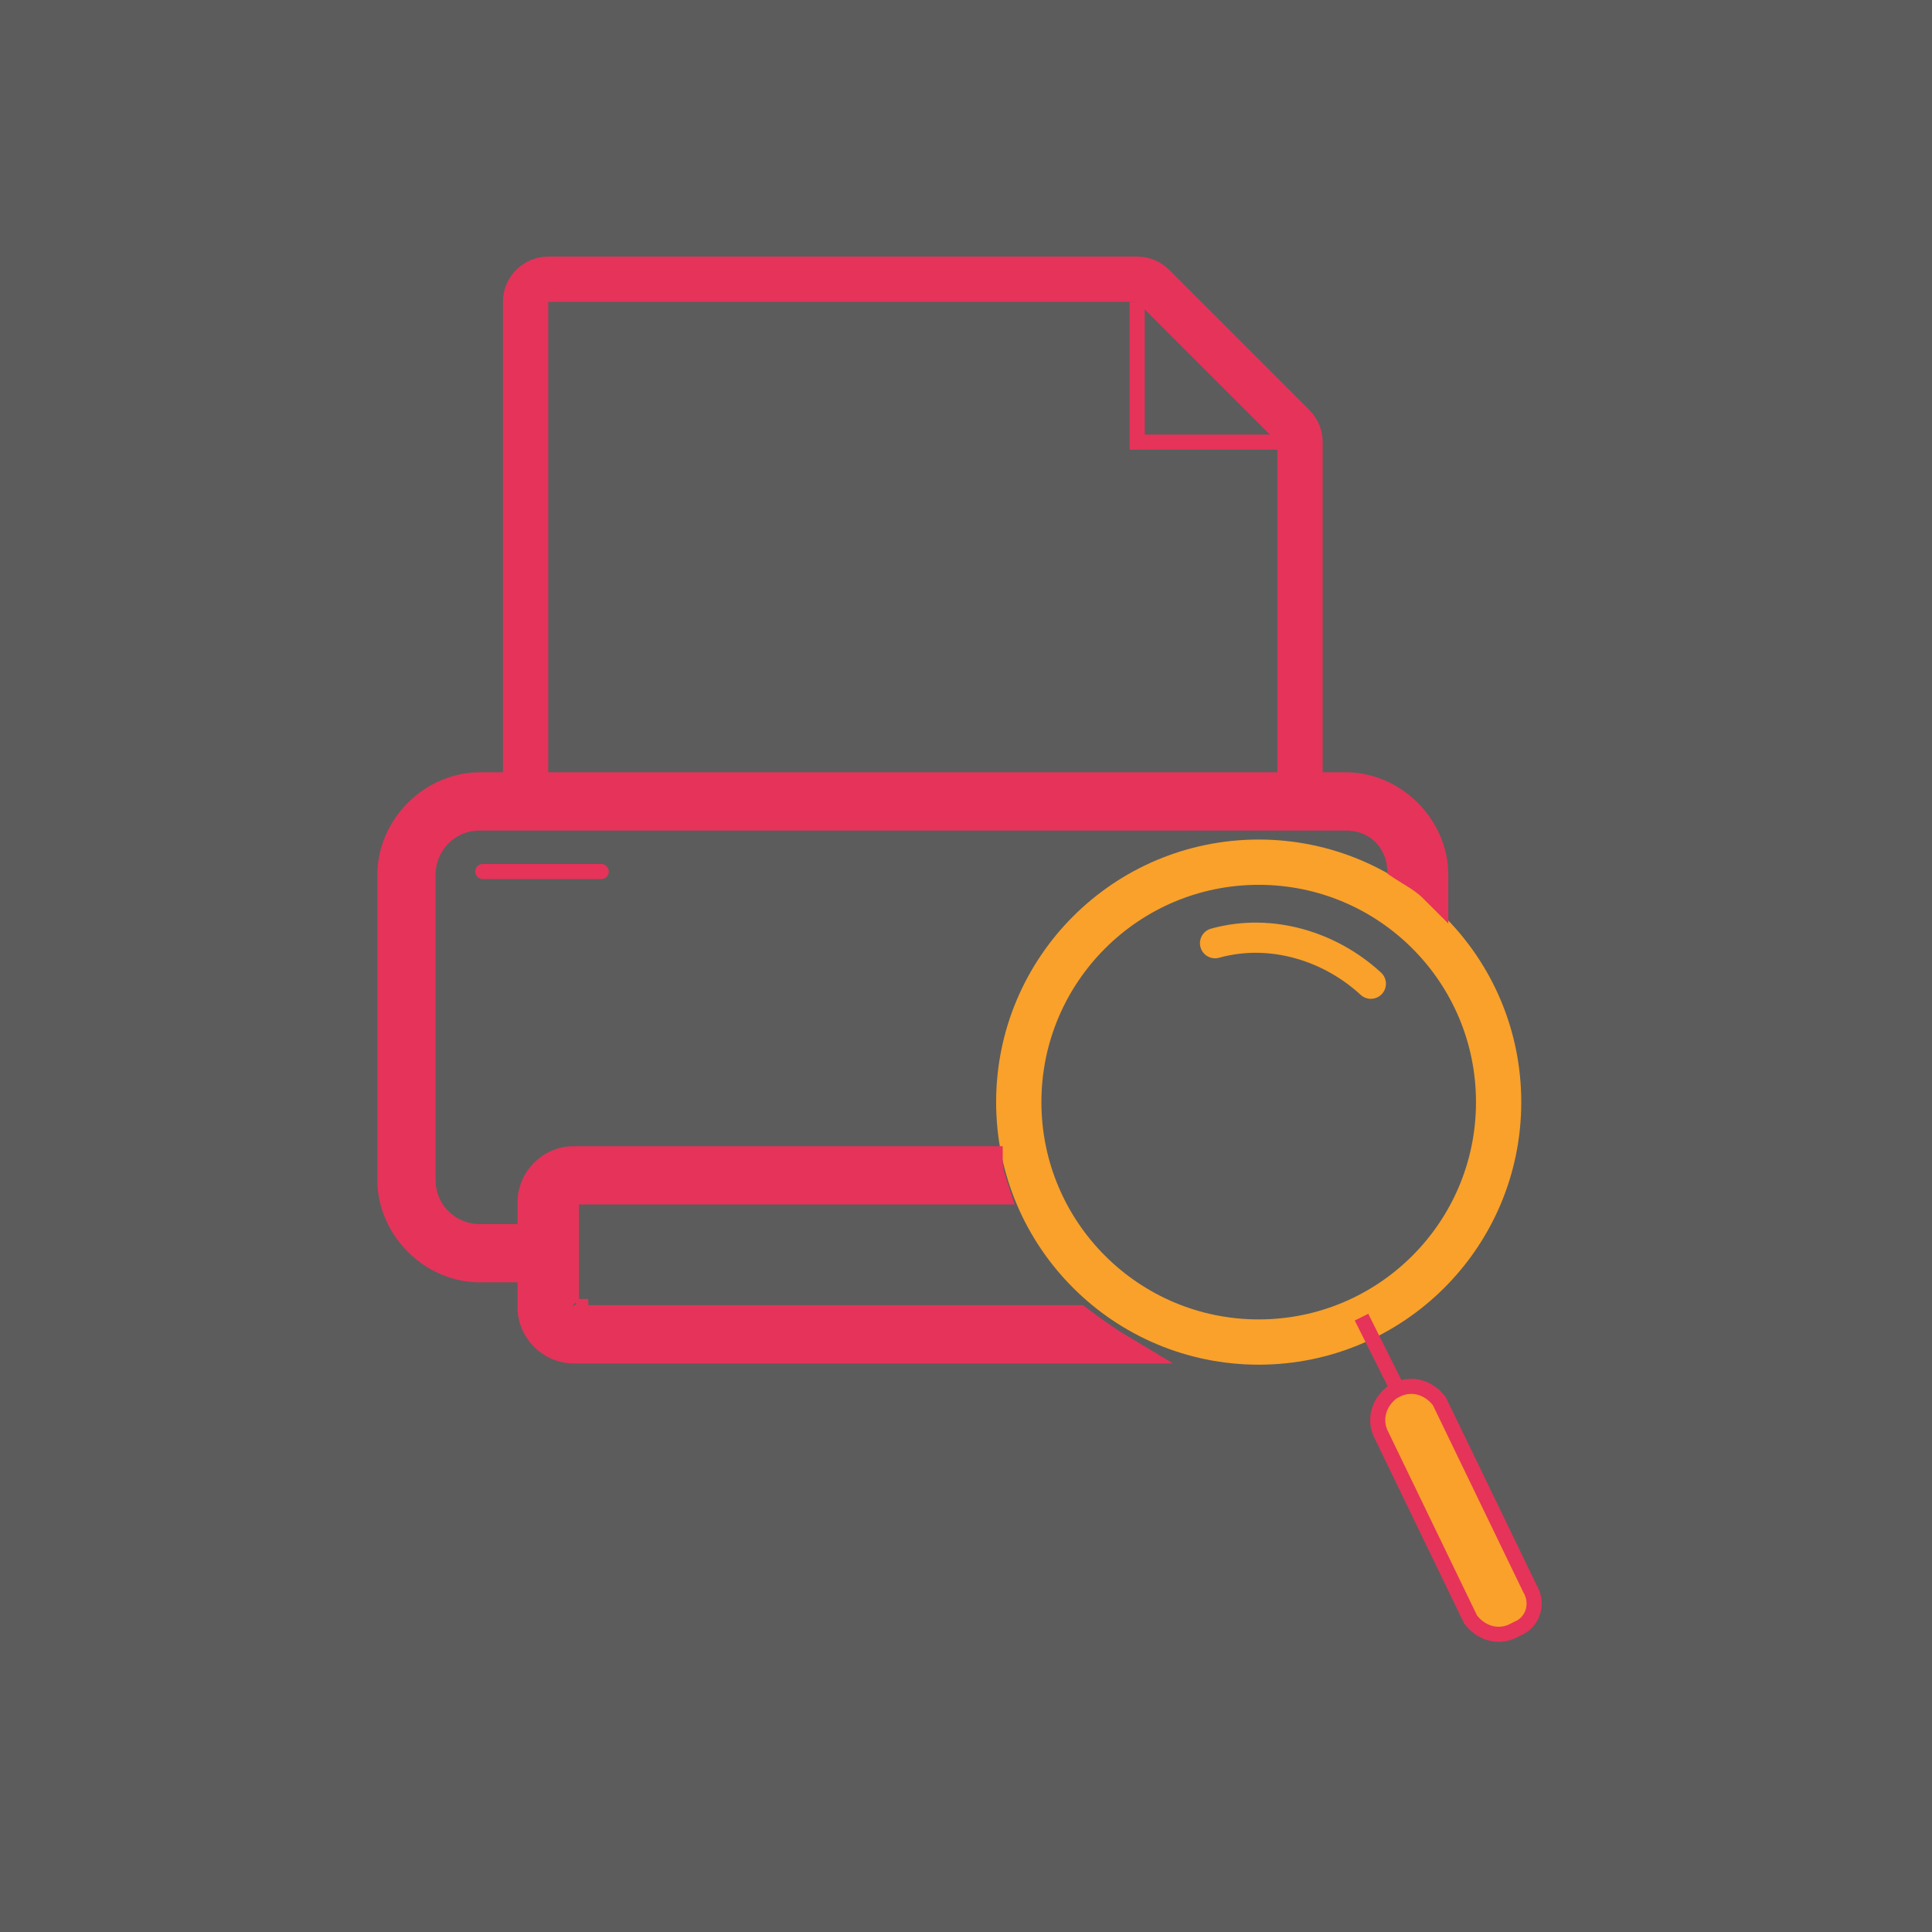<svg width="128" height="128" viewBox="0 0 128 128" fill="none" xmlns="http://www.w3.org/2000/svg">
<rect x="0" y="0" width="128" height="128" fill="#333333" stroke="none"/>
<rect width="128" height="128" fill="white" fill-opacity="0.2"/>
<path d="M31.986 57.74H39.831" stroke="#E6335A" stroke-miterlimit="10" stroke-linecap="round" stroke-linejoin="round"/>
<path d="M84.63 29.29H75.34V20" stroke="#E6335A" stroke-miterlimit="10"/>
<path d="M76.401 18.939C76.119 18.658 75.738 18.5 75.34 18.5H36.322C35.494 18.5 34.822 19.172 34.822 20V51.379C34.822 52.208 35.494 52.879 36.322 52.879H84.63C85.458 52.879 86.13 52.208 86.13 51.379V29.29C86.13 28.892 85.972 28.511 85.691 28.229L76.401 18.939Z" stroke="#E6335A" stroke-width="3" stroke-miterlimit="10" stroke-linecap="round" stroke-linejoin="round"/>
<path d="M80.5 62.49C84.216 61.458 88.138 62.697 90.822 65.174" stroke="#F9A12A" stroke-width="2" stroke-miterlimit="10" stroke-linecap="round" stroke-linejoin="round"/>
<path d="M83.392 88.914C92.171 88.914 99.288 81.797 99.288 73.018C99.288 64.239 92.171 57.122 83.392 57.122C74.613 57.122 67.496 64.239 67.496 73.018C67.496 81.797 74.613 88.914 83.392 88.914Z" stroke="#F9A12A" stroke-width="3" stroke-miterlimit="10"/>
<path d="M36.116 84.459H36.616V83.959V82.101V81.601H36.116H31.78C29.975 81.601 28.358 80.156 28.358 78.179V57.947C28.358 56.142 29.803 54.525 31.78 54.525H89.171C90.969 54.525 92.211 55.766 92.391 57.383L92.416 57.615L92.61 57.744C92.774 57.853 92.95 57.962 93.123 58.068L93.175 58.099C93.334 58.196 93.492 58.292 93.649 58.394C93.999 58.619 94.326 58.854 94.598 59.127L95.452 59.98V58.773V57.947C95.452 54.575 92.544 51.667 89.171 51.667H31.78C28.408 51.667 25.5 54.575 25.5 57.947V78.179C25.5 81.552 28.408 84.459 31.78 84.459H36.116Z" fill="#E6335A" stroke="#E6335A"/>
<path d="M38.475 86.969V86.556H37.975C37.917 86.556 37.883 86.55 37.867 86.545C37.862 86.528 37.855 86.495 37.855 86.437V79.418C37.855 79.36 37.862 79.326 37.867 79.31C37.883 79.305 37.917 79.298 37.975 79.298H65.844H66.538L66.319 78.64C66.107 78.004 65.932 77.464 65.932 76.94V76.44H65.432H37.975C36.254 76.44 34.791 77.903 34.791 79.624V86.643C34.791 88.365 36.254 89.827 37.975 89.827H74.102H75.907L74.359 88.898C73.352 88.294 72.545 87.689 71.719 87.069L71.585 86.969H71.418H38.475ZM37.853 86.539C37.853 86.539 37.854 86.539 37.855 86.54C37.853 86.54 37.853 86.539 37.853 86.539ZM37.871 86.556C37.872 86.558 37.873 86.559 37.873 86.559C37.873 86.559 37.872 86.558 37.871 86.556ZM37.873 79.296C37.873 79.296 37.872 79.297 37.871 79.298C37.872 79.296 37.873 79.296 37.873 79.296ZM37.855 79.314C37.854 79.315 37.853 79.316 37.853 79.316C37.853 79.315 37.853 79.315 37.855 79.314Z" fill="#E6335A" stroke="#E6335A"/>
<path d="M90.203 87.263L92.68 92.217" stroke="#E6335A" stroke-miterlimit="10"/>
<path d="M100.523 107.908L100.11 108.114C99.078 108.527 98.046 108.114 97.426 107.288L91.439 94.902C91.026 93.87 91.439 92.837 92.265 92.218L92.678 92.012C93.71 91.599 94.742 92.012 95.362 92.837L101.349 105.224C101.968 106.256 101.555 107.495 100.523 107.908Z" fill="#F9A12A" stroke="#E6335A" stroke-miterlimit="10"/>
</svg>
